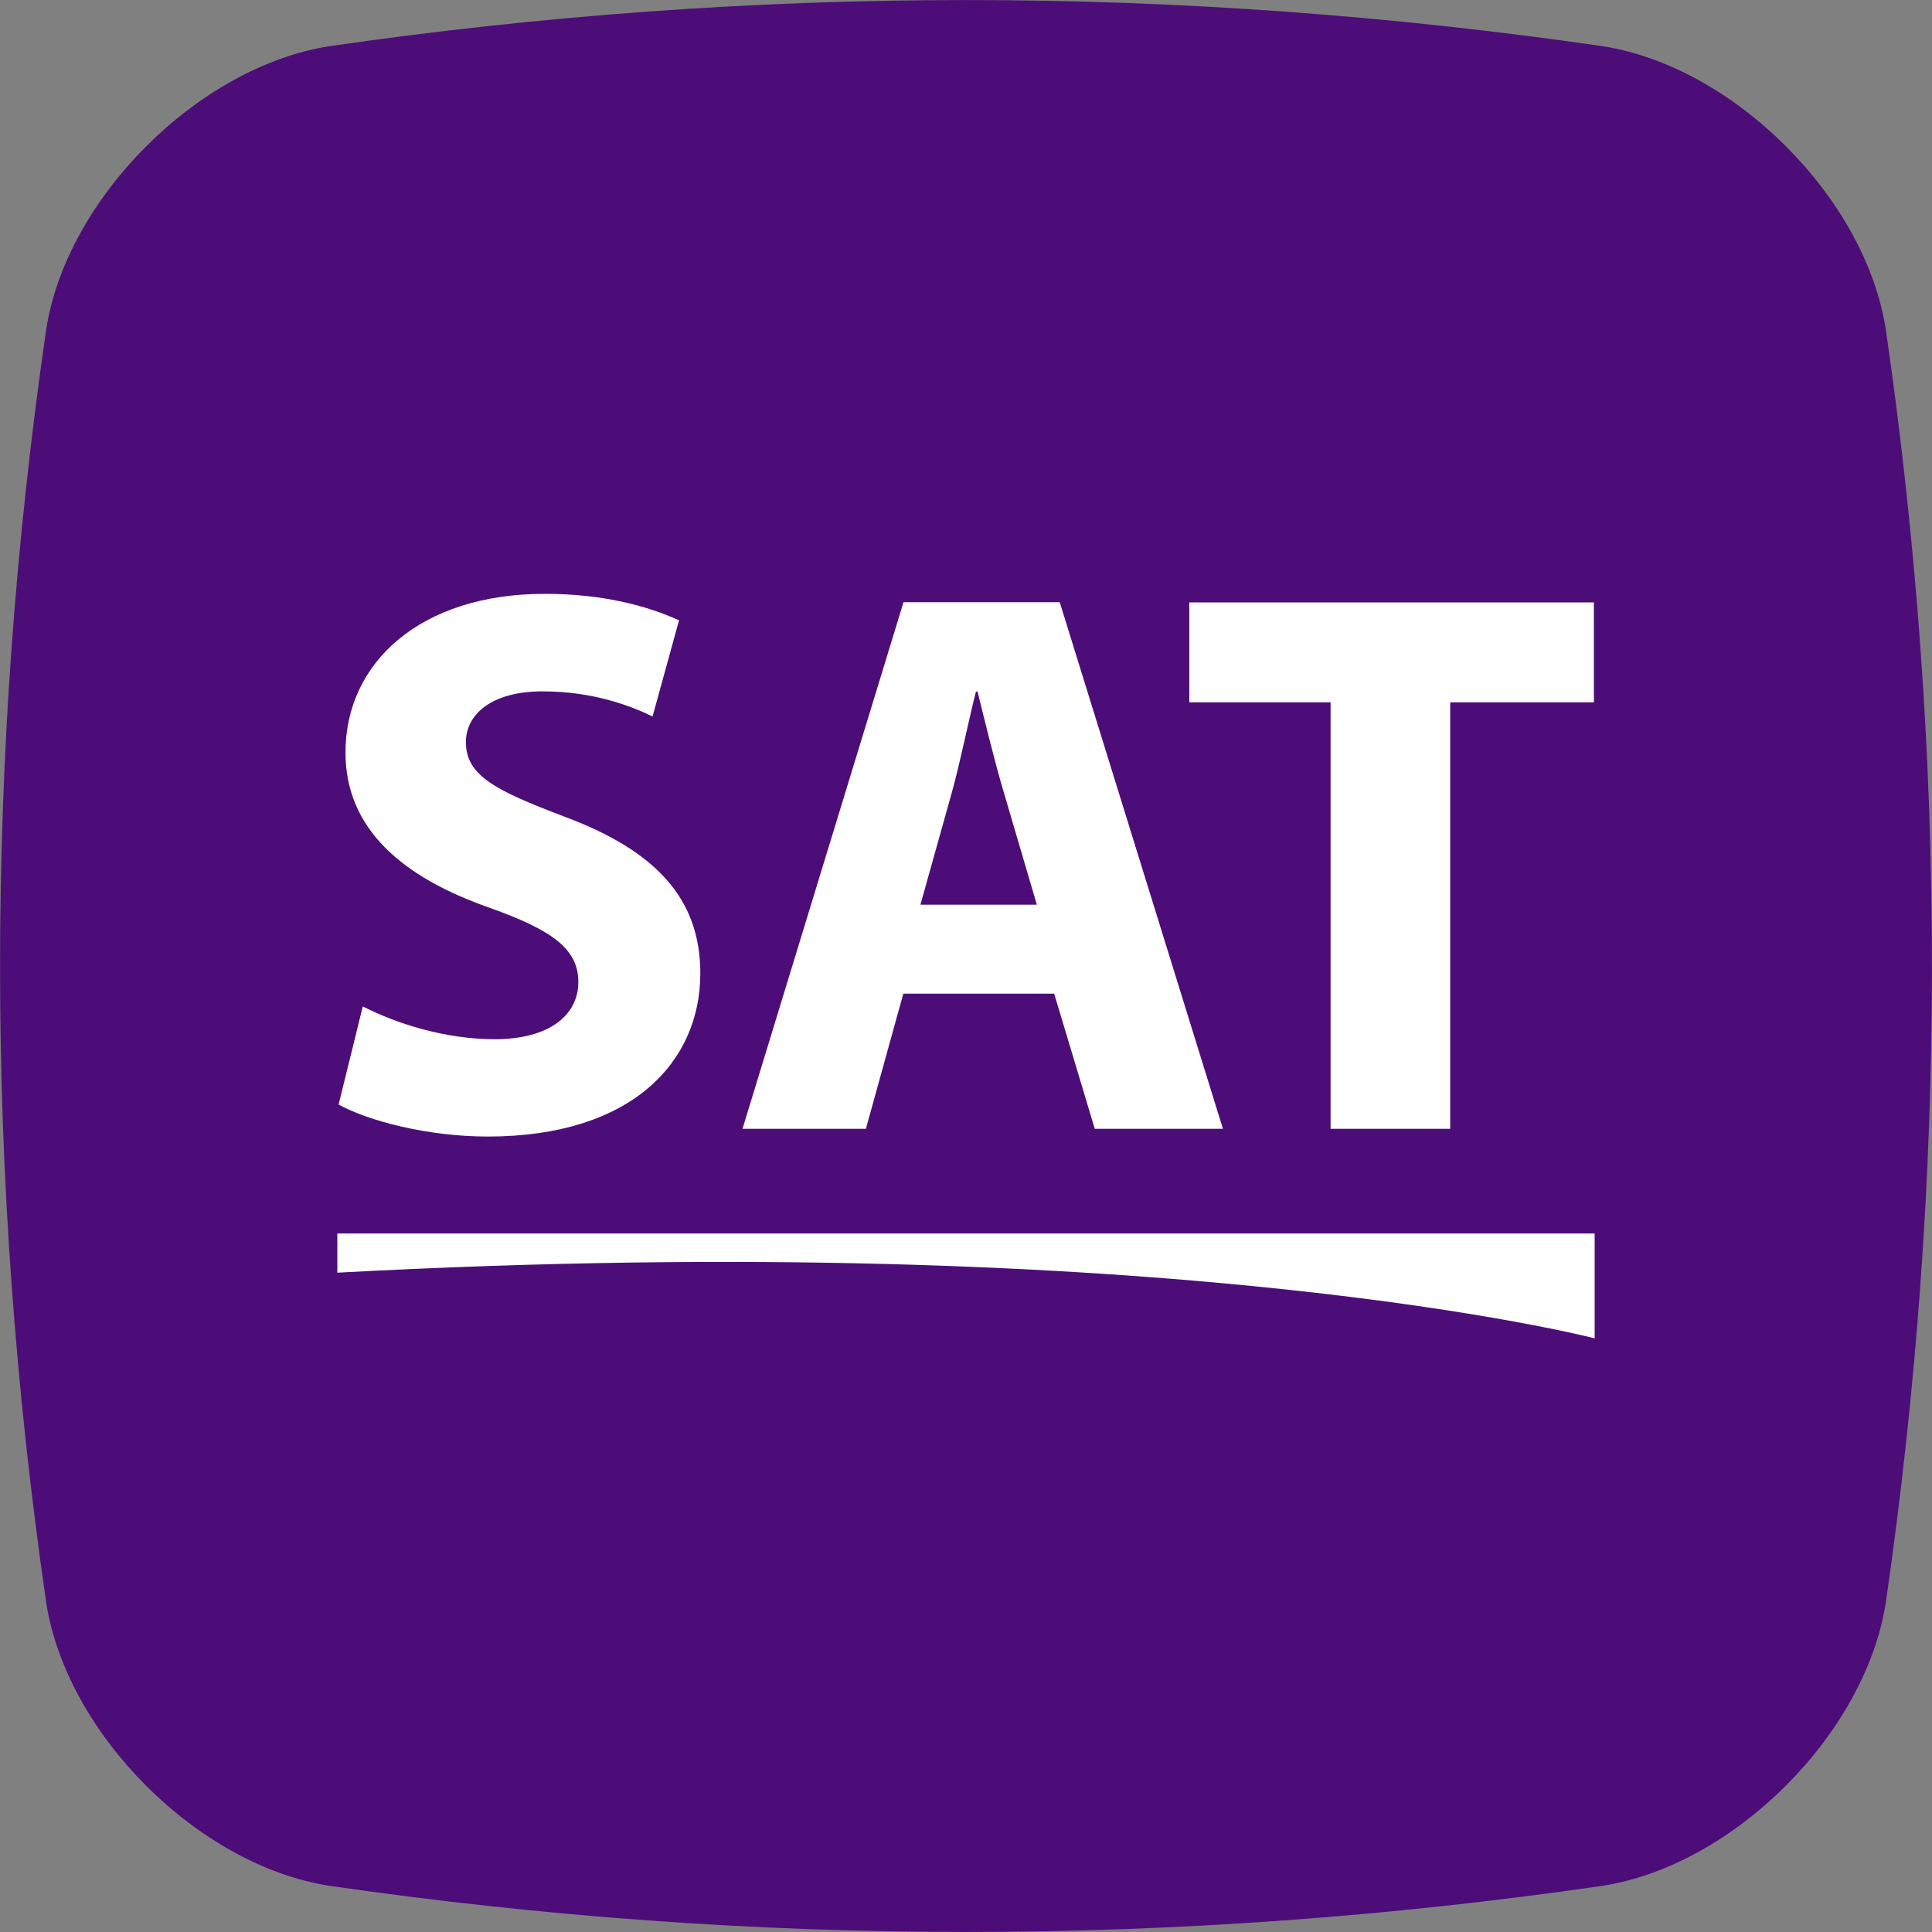 <?xml version="1.0" encoding="UTF-8"?>
<svg id="Layer_2" xmlns="http://www.w3.org/2000/svg" viewBox="0 0 97.08 97.08">
  <rect x="0" y="0" width="97.08" height="97.08" fill="#808080" stroke="none"/>
  <defs>
    <style>
      .cls-1 {
        fill: #fff;
      }

      .cls-2 {
        fill: #4d0d78;
      }
    </style>
  </defs>
  <g id="Layer_1-2" data-name="Layer_1">
    <path class="cls-2" d="M94.76,16.56c-1.02-6.61-7.64-13.22-14.24-14.24C59.2-.77,37.88-.77,16.56,2.32c-6.6,1.03-13.22,7.64-14.24,14.24-3.09,21.32-3.09,42.64,0,63.96,1.02,6.61,7.64,13.22,14.24,14.24,21.32,3.09,42.64,3.09,63.96,0,6.61-1.03,13.22-7.64,14.24-14.24,3.09-21.32,3.09-42.64,0-63.96Z"/>
    <path class="cls-1" d="M16.95,63.95v-1.97h63.18v5.27s-21.37-5.56-63.18-3.3M66.86,56.72h6.01v-21.43h7.22v-5.02h-20.33v5.02h7.1v21.43ZM46.25,45.46l1.57-5.61c.43-1.53.82-3.53,1.22-5.1h.08c.39,1.57.86,3.53,1.33,5.1l1.65,5.61h-5.85ZM52.97,49.93l2.04,6.79h6.44l-8.2-26.46h-7.85l-8.09,26.46h6.2l1.88-6.79h7.58ZM17.01,55.5c1.49.82,4.47,1.61,7.5,1.61,7.26,0,10.68-3.77,10.68-8.2,0-3.73-2.2-6.16-6.87-7.89-3.41-1.3-4.91-2.04-4.91-3.73,0-1.37,1.26-2.55,3.85-2.55s4.47.75,5.53,1.26l1.33-4.83c-1.57-.71-3.77-1.33-6.75-1.33-6.24,0-10.01,3.45-10.01,7.97,0,3.85,2.87,6.28,7.26,7.81,3.18,1.14,4.44,2.08,4.44,3.73s-1.45,2.87-4.2,2.87c-2.55,0-5.02-.82-6.63-1.65l-1.22,4.95Z"/>
  </g>
</svg>